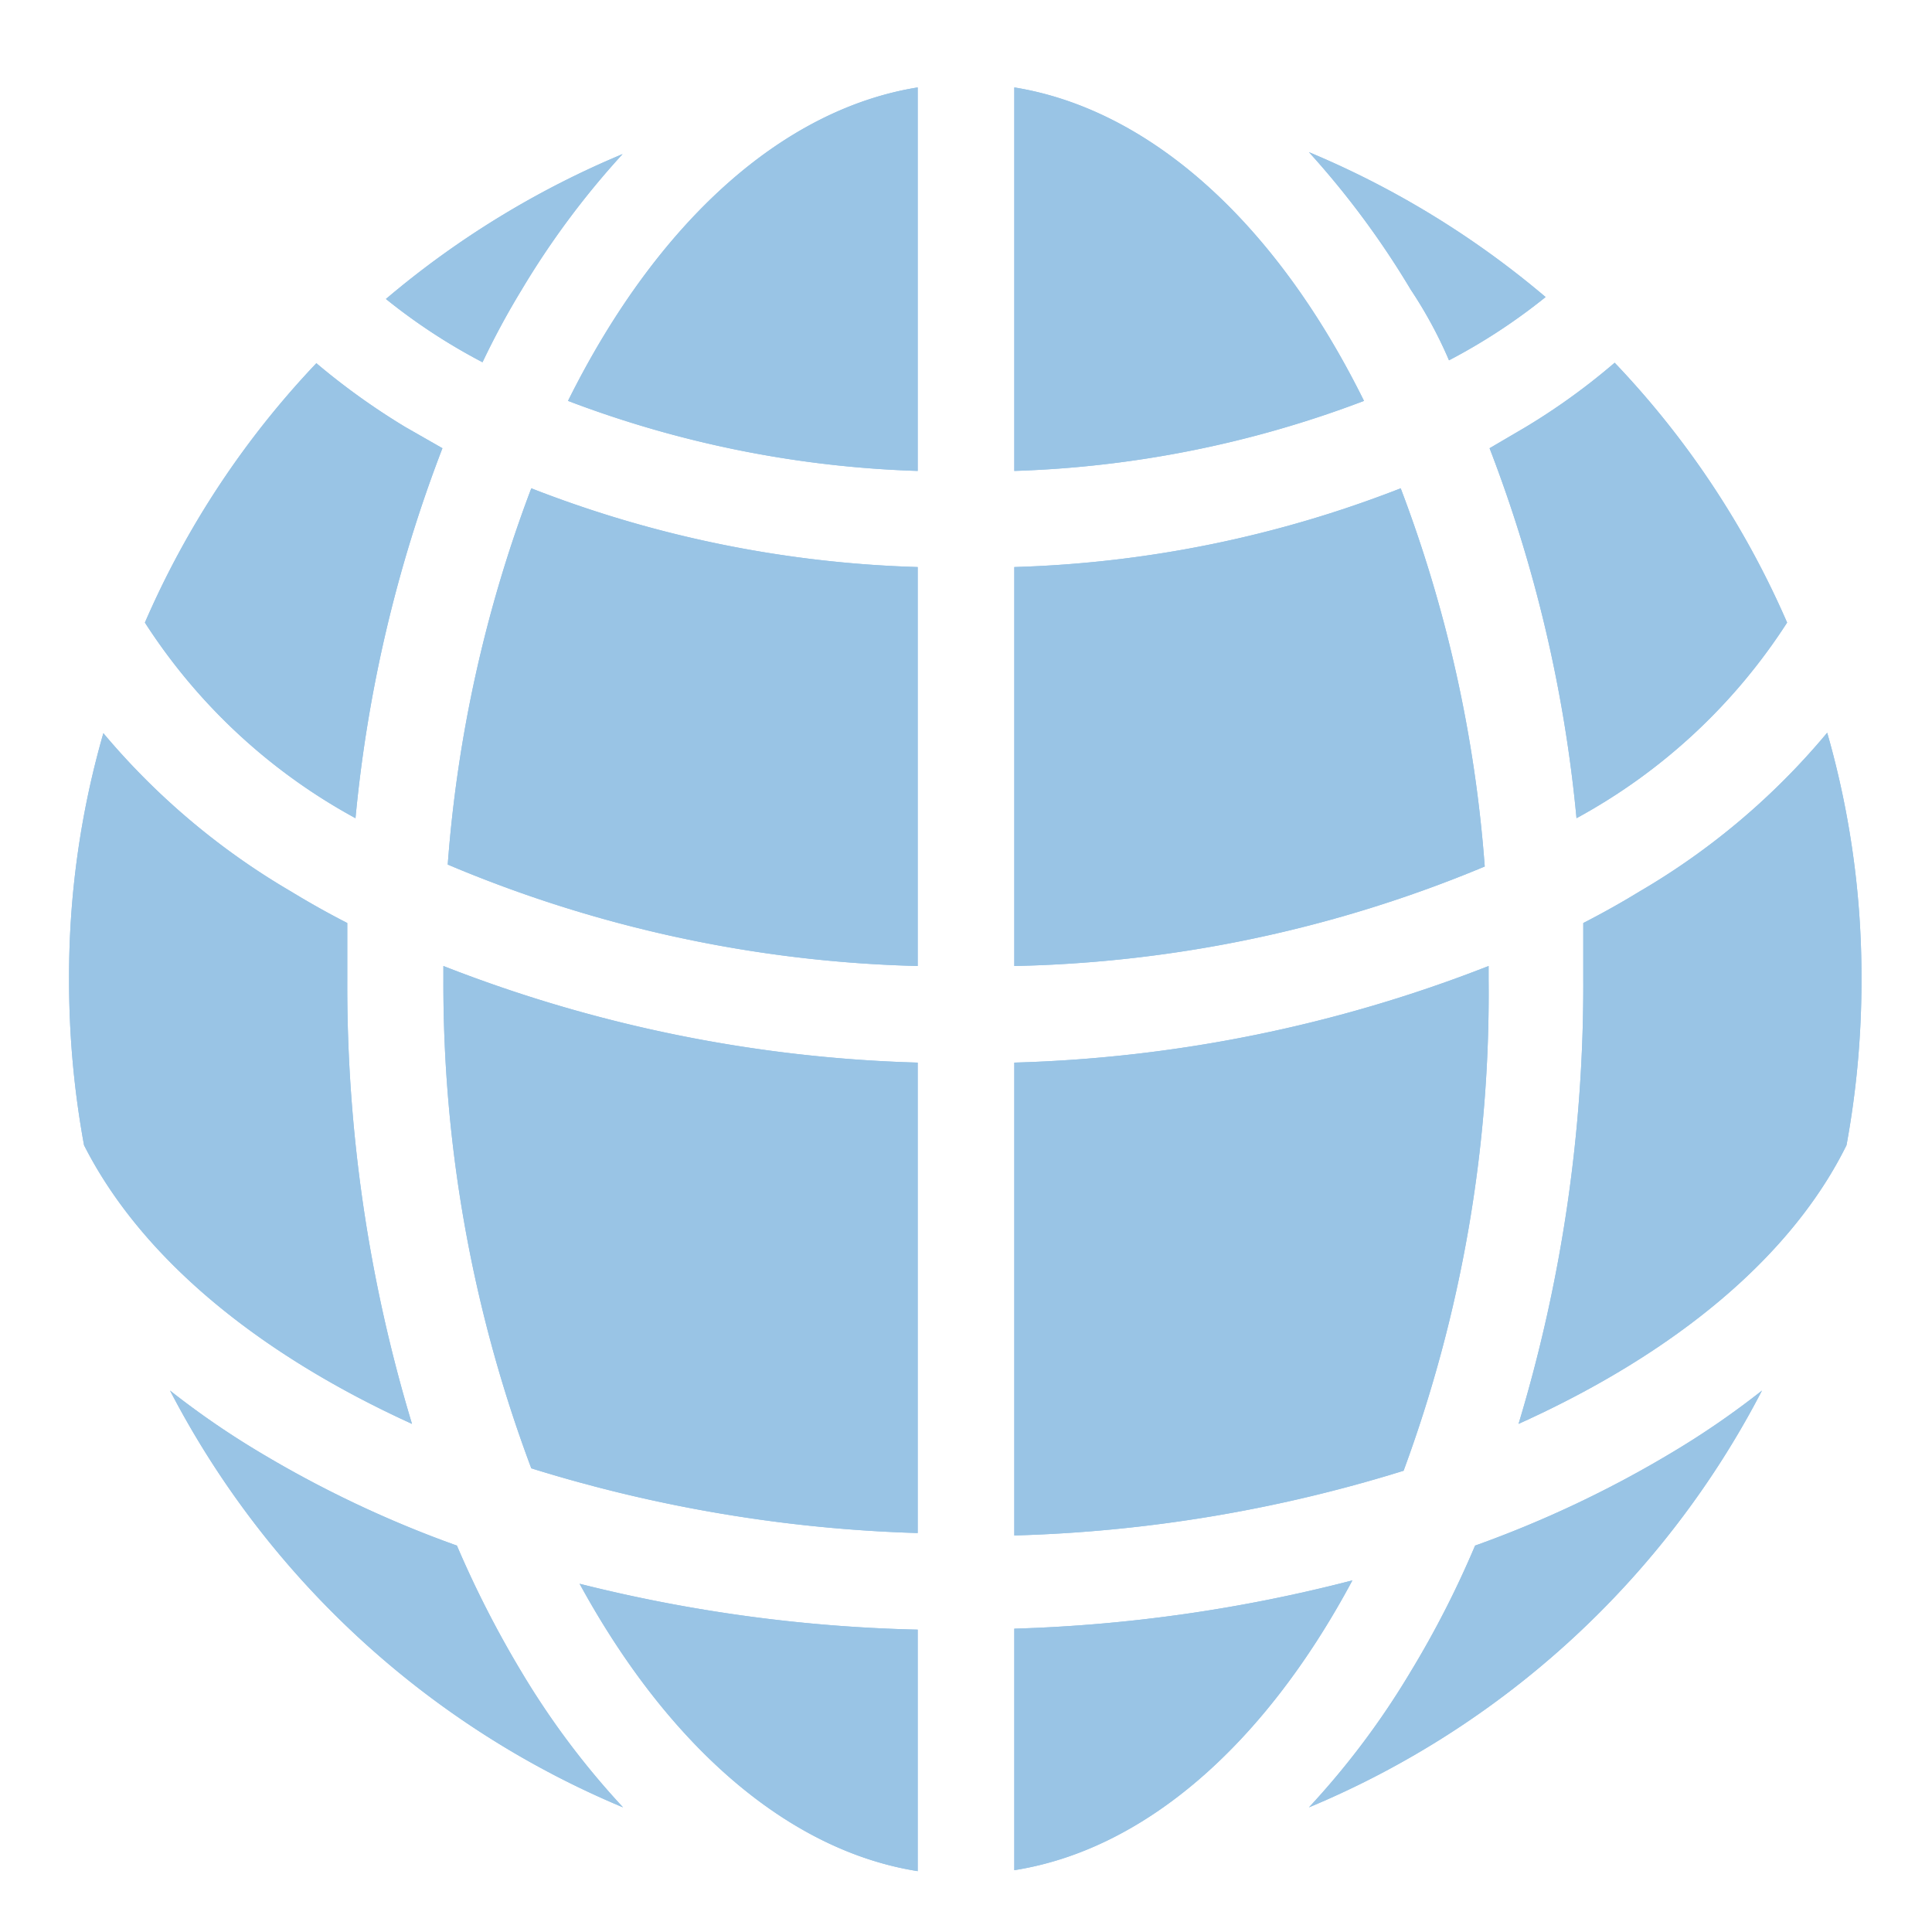<svg id="Layer_1" data-name="Layer 1" xmlns="http://www.w3.org/2000/svg" width="40" height="40" viewBox="0 0 40 40">
  <defs>
    <style>
      .cls-1 {
        fill: #99c4e5;
      }
    </style>
  </defs>
  <title>Artboard 12</title>
  <g>
    <path class="cls-1" d="M9.18,20.28A28.53,28.53,0,0,0,11,30.4,29.88,29.88,0,0,0,19,31.74V22A29.14,29.14,0,0,1,9.18,20Z"/>
    <path class="cls-1" d="M9.18,20.28A28.53,28.53,0,0,0,11,30.4,29.88,29.88,0,0,0,19,31.74V22A29.14,29.14,0,0,1,9.18,20Z"/>
    <path class="cls-1" d="M9.27,17.9A26.67,26.67,0,0,0,19,20V11.74a23.88,23.88,0,0,1-8-1.63A27.79,27.79,0,0,0,9.27,17.9Z"/>
    <path class="cls-1" d="M9.27,17.9A26.67,26.67,0,0,0,19,20V11.74a23.88,23.88,0,0,1-8-1.63A27.79,27.79,0,0,0,9.27,17.9Z"/>
    <path class="cls-1" d="M11.76,8.3A22.31,22.31,0,0,0,19,9.75V1.81C16.21,2.26,13.61,4.58,11.76,8.3Z"/>
    <path class="cls-1" d="M11.76,8.3A22.31,22.31,0,0,0,19,9.75V1.81C16.21,2.26,13.61,4.58,11.76,8.3Z"/>
    <path class="cls-1" d="M10.8,6a17.25,17.25,0,0,1,2.09-2.81,18.74,18.74,0,0,0-4.9,3,12.14,12.14,0,0,0,2,1.31A16.5,16.5,0,0,1,10.8,6Z"/>
    <path class="cls-1" d="M10.8,6a17.25,17.25,0,0,1,2.09-2.81,18.74,18.74,0,0,0-4.9,3,12.14,12.14,0,0,0,2,1.31A16.5,16.5,0,0,1,10.8,6Z"/>
    <path class="cls-1" d="M30.84,9.28a28.82,28.82,0,0,1,1.8,7.66A12,12,0,0,0,37,12.89a18.43,18.43,0,0,0-3.57-5.38,13.54,13.54,0,0,1-1.84,1.33Z"/>
    <path class="cls-1" d="M30.84,9.28a28.82,28.82,0,0,1,1.8,7.66A12,12,0,0,0,37,12.89a18.43,18.43,0,0,0-3.57-5.38,13.54,13.54,0,0,1-1.84,1.33Z"/>
    <path class="cls-1" d="M7.36,16.94a28.82,28.82,0,0,1,1.8-7.66l-.77-.44A14.42,14.42,0,0,1,6.55,7.52,18.45,18.45,0,0,0,3,12.89,12,12,0,0,0,7.36,16.94Z"/>
    <path class="cls-1" d="M7.36,16.94a28.82,28.82,0,0,1,1.8-7.66l-.77-.44A14.42,14.42,0,0,1,6.55,7.52,18.45,18.45,0,0,0,3,12.89,12,12,0,0,0,7.36,16.94Z"/>
    <path class="cls-1" d="M9.46,32a22.93,22.93,0,0,1-4.08-1.93,17.37,17.37,0,0,1-1.86-1.28,18.69,18.69,0,0,0,9.38,8.63,16.63,16.63,0,0,1-2.1-2.8A21.4,21.4,0,0,1,9.46,32Z"/>
    <path class="cls-1" d="M9.46,32a22.93,22.93,0,0,1-4.08-1.93,17.37,17.37,0,0,1-1.86-1.28,18.69,18.69,0,0,0,9.38,8.63,16.63,16.63,0,0,1-2.1-2.8A21.4,21.4,0,0,1,9.46,32Z"/>
    <path class="cls-1" d="M8.53,29.48a31.34,31.34,0,0,1-1.34-9.2c0-.36,0-.74,0-1.17-.41-.21-.8-.43-1.16-.65a14.85,14.85,0,0,1-3.89-3.28,18.21,18.21,0,0,0-.71,5.1,18.86,18.86,0,0,0,.31,3.43C2.9,26,5.28,28,8.53,29.48Z"/>
    <path class="cls-1" d="M8.53,29.48a31.34,31.34,0,0,1-1.34-9.2c0-.36,0-.74,0-1.17-.41-.21-.8-.43-1.16-.65a14.85,14.85,0,0,1-3.89-3.28,18.21,18.21,0,0,0-.71,5.1,18.86,18.86,0,0,0,.31,3.43C2.9,26,5.28,28,8.53,29.48Z"/>
    <path class="cls-1" d="M19,38.74v-5a31.59,31.59,0,0,1-7-.95C13.85,36.18,16.34,38.32,19,38.74Z"/>
    <path class="cls-1" d="M19,38.74v-5a31.59,31.59,0,0,1-7-.95C13.85,36.18,16.34,38.32,19,38.74Z"/>
    <path class="cls-1" d="M30.54,32a20.08,20.08,0,0,1-1.34,2.62,16.63,16.63,0,0,1-2.1,2.8,18.65,18.65,0,0,0,9.38-8.63,17.37,17.37,0,0,1-1.86,1.28A22.93,22.93,0,0,1,30.54,32Z"/>
    <path class="cls-1" d="M30.54,32a20.08,20.08,0,0,1-1.34,2.62,16.63,16.63,0,0,1-2.1,2.8,18.65,18.65,0,0,0,9.38-8.63,17.37,17.37,0,0,1-1.86,1.28A22.93,22.93,0,0,1,30.54,32Z"/>
    <path class="cls-1" d="M33.94,18.46c-.36.22-.75.44-1.16.65,0,.43,0,.8,0,1.17a31.39,31.39,0,0,1-1.34,9.2C34.72,28,37.1,26,38.23,23.71a18.86,18.86,0,0,0,.31-3.43,18.33,18.33,0,0,0-.71-5.11A14.69,14.69,0,0,1,33.94,18.46Z"/>
    <path class="cls-1" d="M33.94,18.46c-.36.22-.75.44-1.16.65,0,.43,0,.8,0,1.17a31.39,31.39,0,0,1-1.34,9.2C34.72,28,37.1,26,38.23,23.71a18.86,18.86,0,0,0,.31-3.43,18.33,18.33,0,0,0-.71-5.11A14.69,14.69,0,0,1,33.94,18.46Z"/>
    <path class="cls-1" d="M30,7.46a12.14,12.14,0,0,0,2-1.31,18.74,18.74,0,0,0-4.9-3A17.88,17.88,0,0,1,29.21,6C29.49,6.42,29.77,6.92,30,7.46Z"/>
    <path class="cls-1" d="M30,7.46a12.14,12.14,0,0,0,2-1.31,18.74,18.74,0,0,0-4.9-3A17.88,17.88,0,0,1,29.21,6C29.49,6.42,29.77,6.92,30,7.46Z"/>
    <path class="cls-1" d="M21,33.72v5c2.67-.42,5.16-2.56,7-6A31.59,31.59,0,0,1,21,33.72Z"/>
    <path class="cls-1" d="M21,33.72v5c2.67-.42,5.16-2.56,7-6A31.59,31.59,0,0,1,21,33.72Z"/>
    <path class="cls-1" d="M30.82,20.28V20A29.14,29.14,0,0,1,21,22v9.79a29.88,29.88,0,0,0,8.06-1.34A28.53,28.53,0,0,0,30.82,20.28Z"/>
    <path class="cls-1" d="M30.82,20.28V20A29.14,29.14,0,0,1,21,22v9.79a29.88,29.88,0,0,0,8.06-1.34A28.53,28.53,0,0,0,30.82,20.28Z"/>
    <path class="cls-1" d="M21,1.81V9.75A22.31,22.31,0,0,0,28.24,8.3C26.4,4.58,23.79,2.26,21,1.81Z"/>
    <path class="cls-1" d="M21,1.81V9.75A22.31,22.31,0,0,0,28.24,8.3C26.4,4.58,23.79,2.26,21,1.81Z"/>
    <path class="cls-1" d="M29,10.11a23.88,23.88,0,0,1-8,1.63V20a26.67,26.67,0,0,0,9.74-2.06A27.79,27.79,0,0,0,29,10.11Z"/>
    <path class="cls-1" d="M29,10.11a23.88,23.88,0,0,1-8,1.63V20a26.67,26.67,0,0,0,9.74-2.06A27.79,27.79,0,0,0,29,10.11Z"/>
  </g>
</svg>
